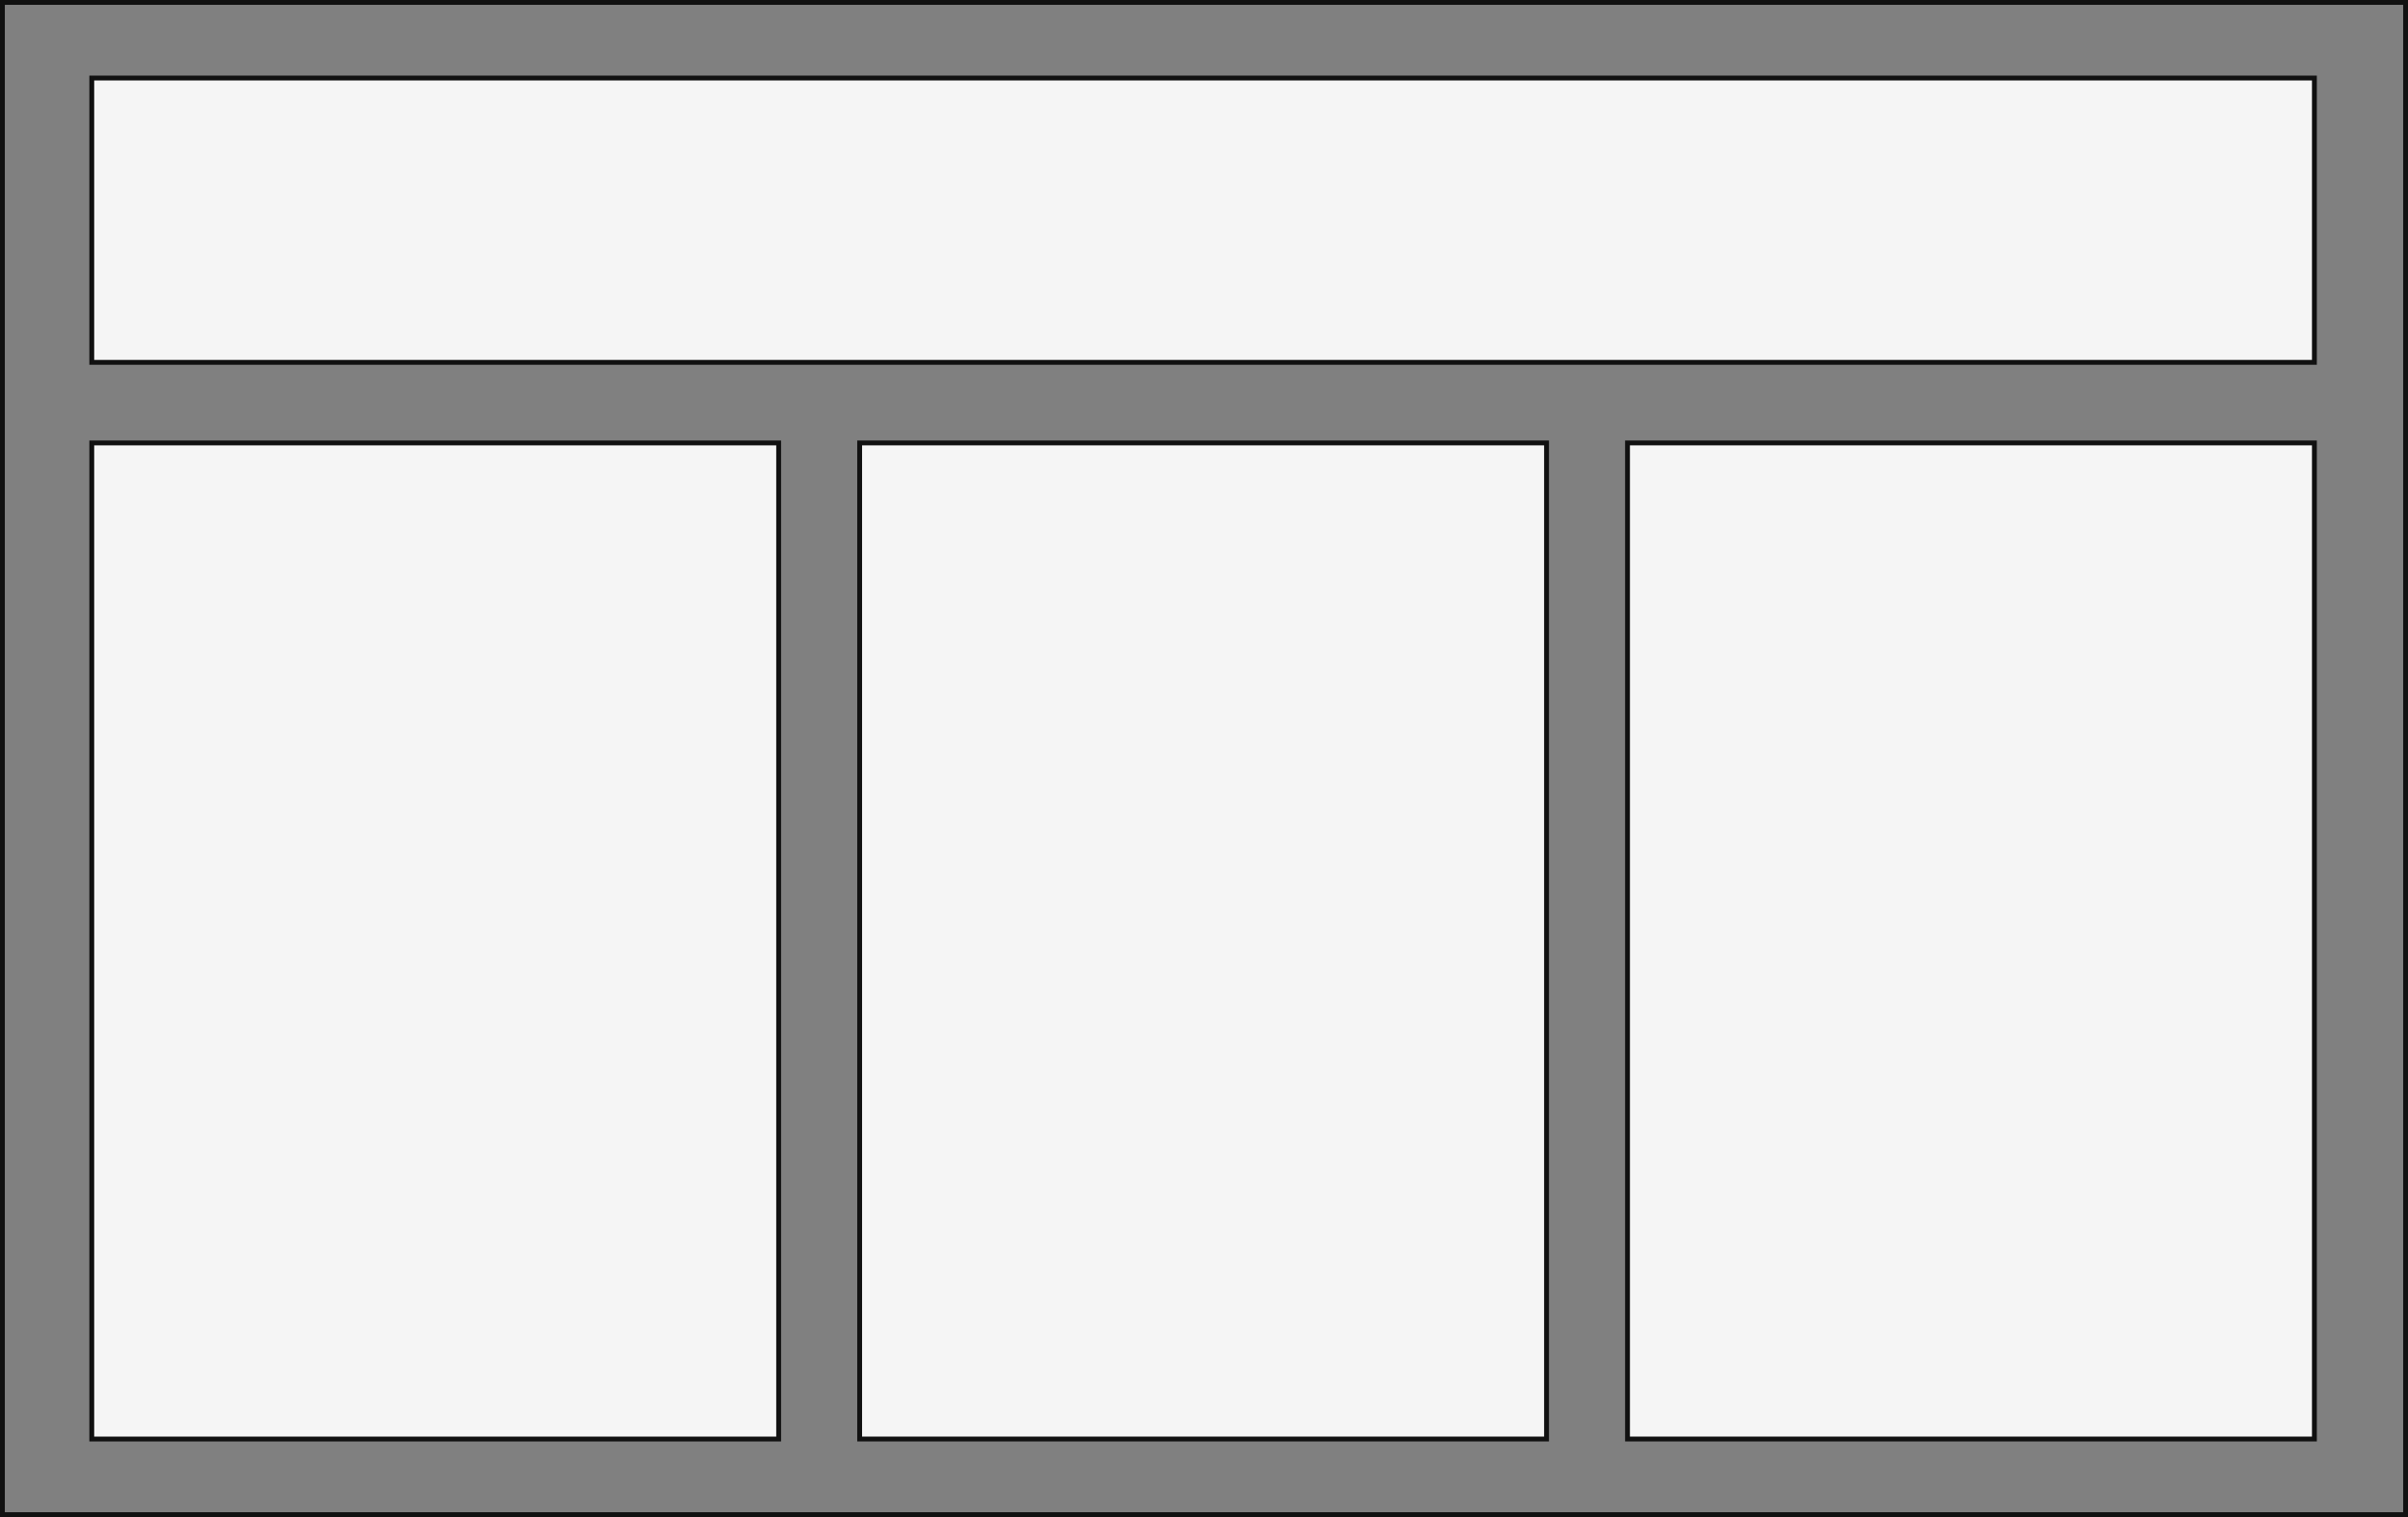 <svg xmlns="http://www.w3.org/2000/svg" width="198.746" height="125.214" viewBox="0 0 198.746 125.214">
  <rect x="0" y="0" width="198.746" height="125.214" fill="#808080" stroke="none"/>
  <g id="c_02" transform="translate(0.2 0.2)">
    <rect id="Rectangle_1706" data-name="Rectangle 1706" width="198.346" height="124.814" transform="translate(0)" fill="none" stroke="#111" stroke-miterlimit="10" stroke-width="0.4"/>
    <rect id="Rectangle_1707" data-name="Rectangle 1707" width="56.693" height="82.215" transform="translate(7.374 36.359)" fill="#f5f5f5" stroke="#111" stroke-miterlimit="10" stroke-width="0.4"/>
    <rect id="Rectangle_1708" data-name="Rectangle 1708" width="56.693" height="82.215" transform="translate(70.752 36.358)" fill="#f5f5f5" stroke="#111" stroke-miterlimit="10" stroke-width="0.4"/>
    <rect id="Rectangle_1709" data-name="Rectangle 1709" width="56.693" height="82.215" transform="translate(134.128 36.358)" fill="#f5f5f5" stroke="#111" stroke-miterlimit="10" stroke-width="0.4"/>
    <rect id="Rectangle_1710" data-name="Rectangle 1710" width="183.447" height="23.466" transform="translate(7.374 6.241)" fill="#f5f5f5" stroke="#111" stroke-miterlimit="10" stroke-width="0.4"/>
  </g>
</svg>
